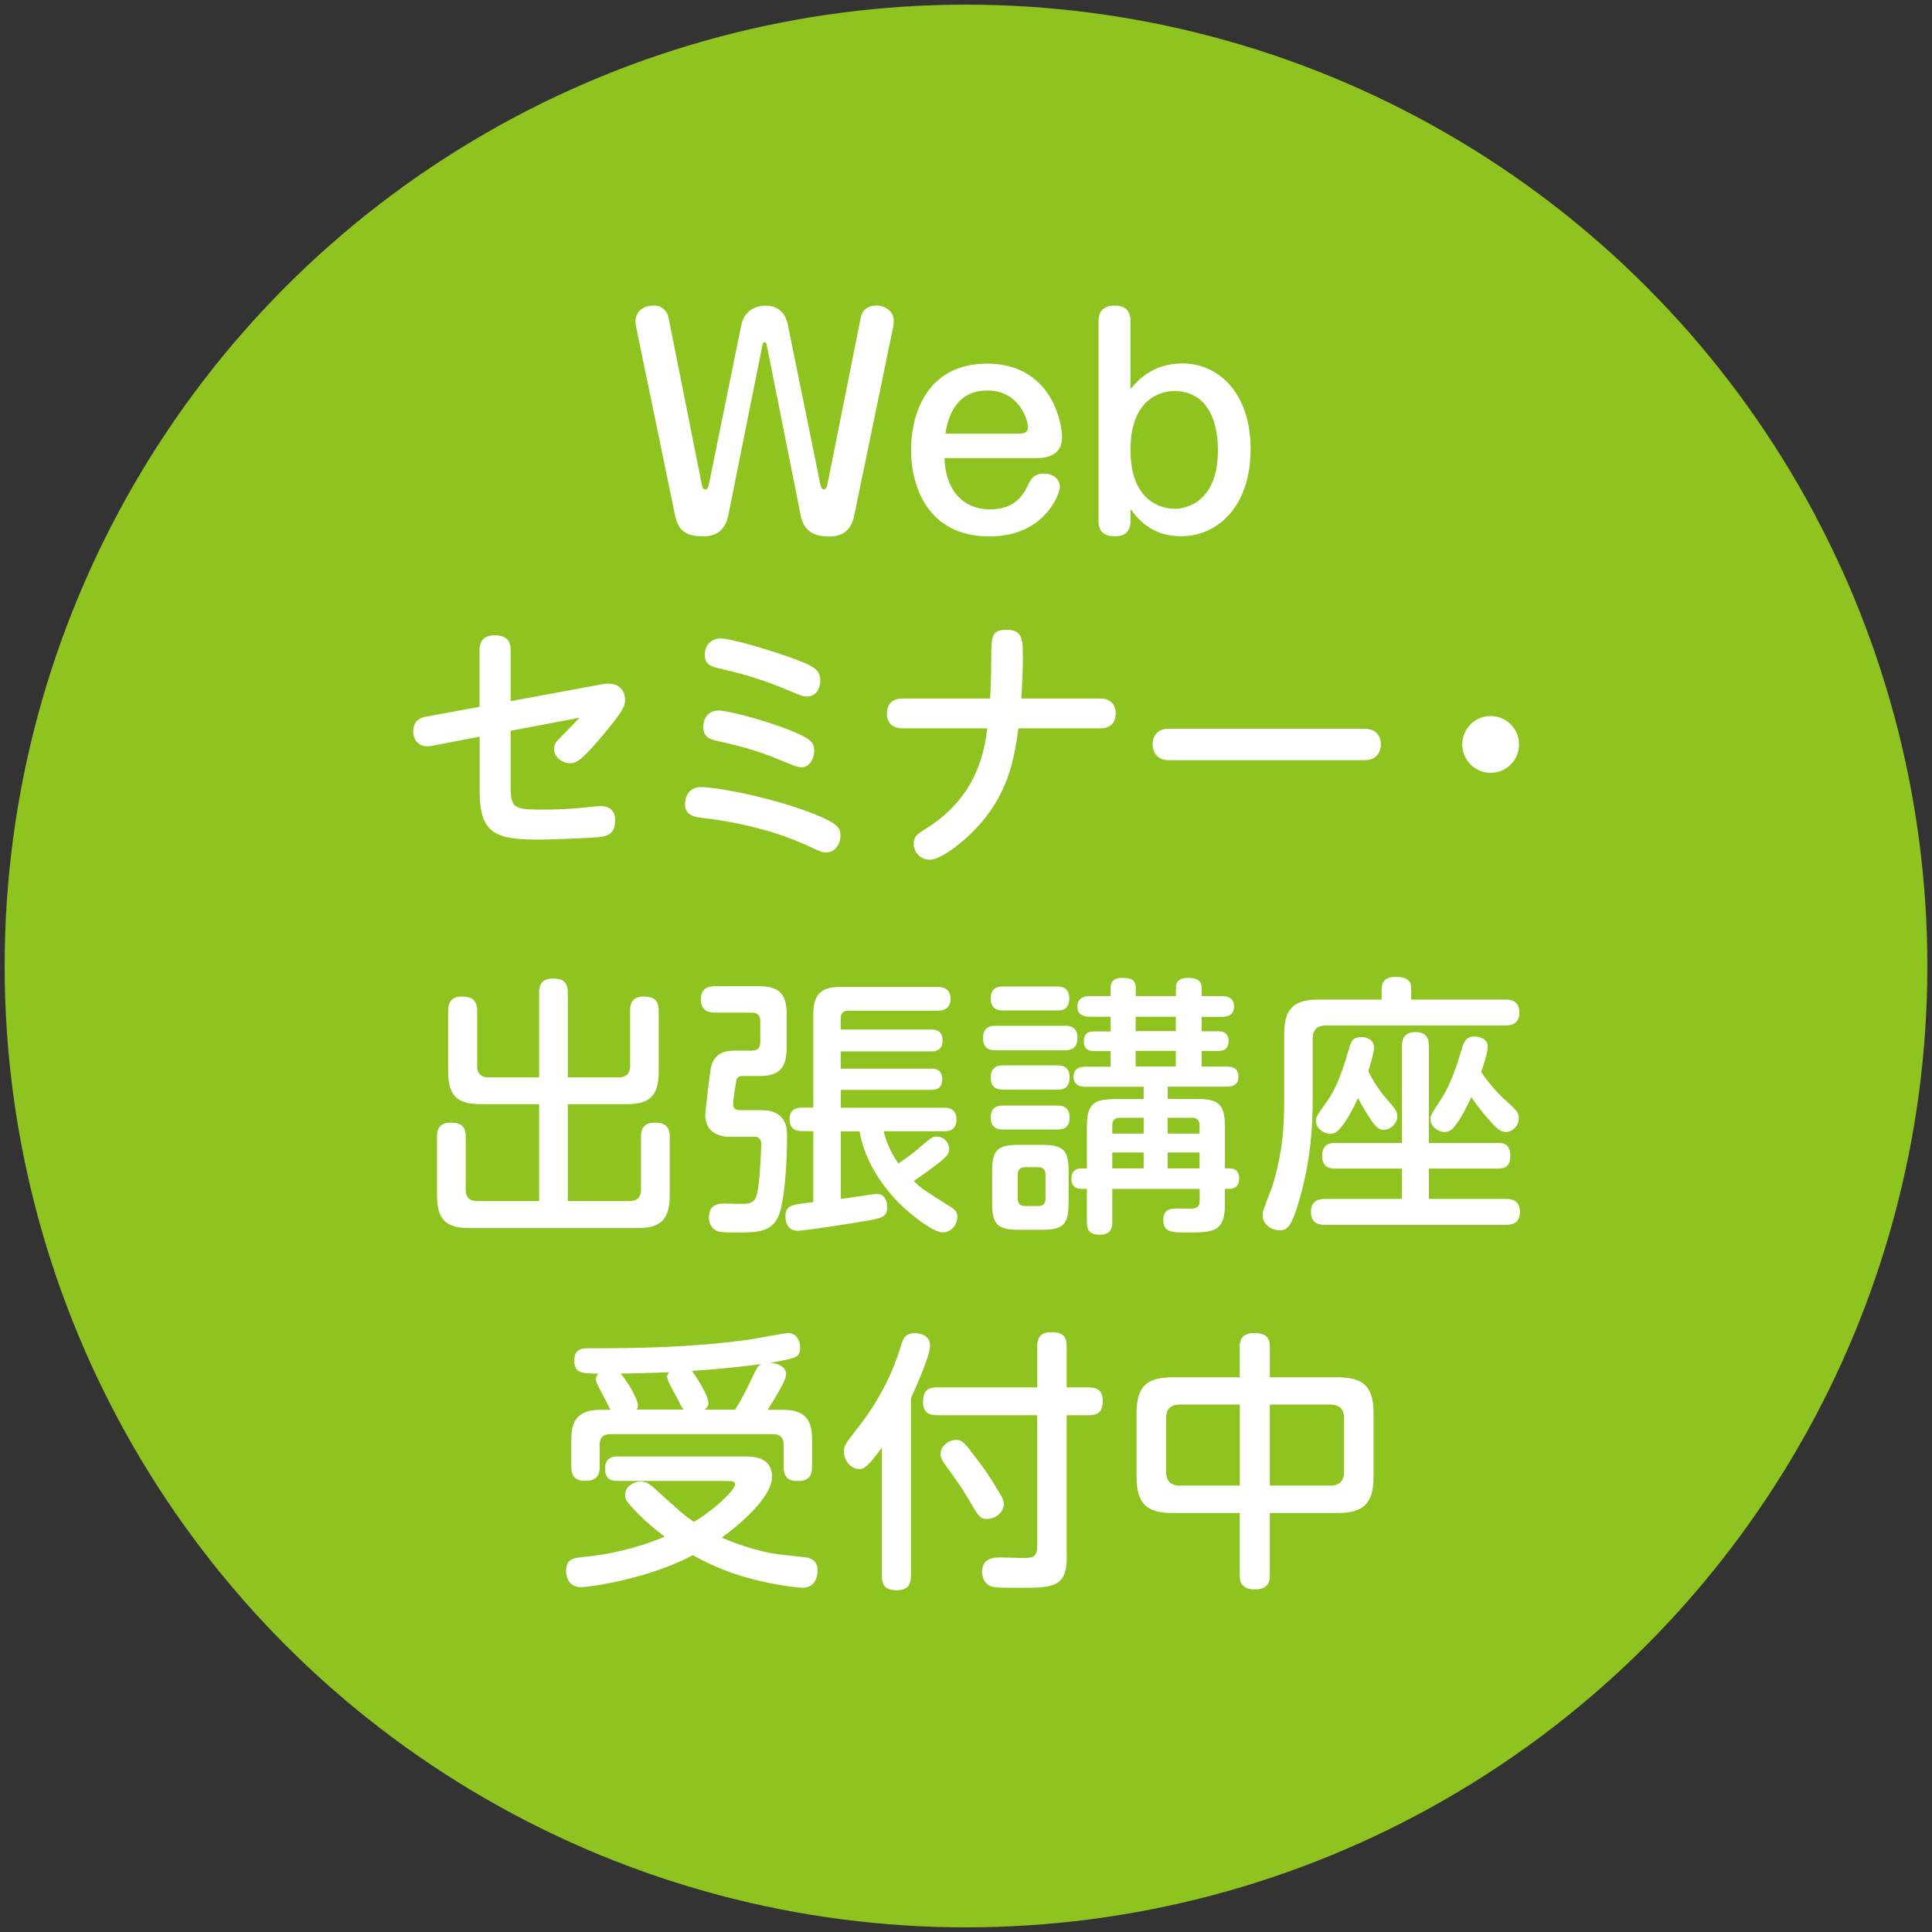 <?xml version="1.0" encoding="utf-8"?>
<!-- Generator: Adobe Illustrator 24.0.1, SVG Export Plug-In . SVG Version: 6.00 Build 0)  -->
<svg version="1.0" id="レイヤー_1" xmlns="http://www.w3.org/2000/svg" xmlns:xlink="http://www.w3.org/1999/xlink" x="0px"
	 y="0px" width="179px" height="179px" viewBox="0 0 179 179" enable-background="new 0 0 179 179" xml:space="preserve">
<rect x="0" y="0" width="179" height="179" fill="#333333" stroke="none"/>
<circle fill="#8FC31F" cx="89.5" cy="89.5" r="89.07"/>
<g>
	<g>
		<path fill="#FFFFFF" d="M49.95,102.3h-5.44c-2.07,0-2.99-0.73-2.99-2.99v-5.64c0-0.35,0-1.34,1.27-1.34c1.01,0,1.42,0.4,1.42,1.34
			v5.09c0,0.91,0.58,1.06,1.06,1.06h4.68v-7.84c0-0.33,0-1.32,1.24-1.32c1.01,0,1.42,0.35,1.42,1.32v7.84h4.71
			c0.68,0,1.06-0.33,1.06-1.06v-5.09c0-0.4,0-1.34,1.26-1.34c1.01,0,1.39,0.4,1.39,1.34v5.64c0,2.23-0.86,2.99-2.96,2.99h-5.46v8.98
			h5.72c0.68,0,1.06-0.35,1.06-1.04v-4.91c0-0.35,0-1.32,1.24-1.32c0.99,0,1.42,0.35,1.42,1.32v5.46c0,2.3-0.96,2.99-2.96,2.99
			H43.45c-2,0-2.96-0.68-2.96-2.99v-5.46c0-0.35,0-1.32,1.24-1.32c0.99,0,1.42,0.35,1.42,1.32v4.91c0,0.86,0.53,1.04,1.06,1.04h5.74
			V102.3z"/>
		<path fill="#FFFFFF" d="M67.67,105.33c-2.02,0-2.33-1.31-2.33-2.02c0-0.25,0.43-4,0.53-4.4c0.3-1.29,1.19-1.57,2.2-1.57h1.59
			c0.56,0,0.78-0.28,0.78-0.78v-1.95c0-0.48-0.23-0.79-0.78-0.79h-3.39c-0.3,0-1.34,0-1.34-1.21c0-1.24,1.01-1.24,1.34-1.24h4.05
			c1.77,0,2.56,0.63,2.56,2.55v3.22c0,1.97-0.83,2.55-2.56,2.55h-1.47c-0.43,0-0.58,0.15-0.63,0.46c-0.05,0.15-0.3,1.87-0.3,2.15
			c0,0.53,0.41,0.56,0.68,0.56h1.97c2.35,0,2.35,1.77,2.35,2.35c0,1.85-0.13,5.14-0.61,6.93c-0.56,2.05-2.02,2.05-4.05,2.05
			c-0.78,0-1.47,0-1.8-0.13c-0.58-0.23-0.78-0.78-0.78-1.26c0-1.29,1.01-1.29,1.44-1.29c0.3,0,1.67,0.05,1.95,0.02
			c0.88-0.08,1.04-0.46,1.21-1.75c0.15-1.09,0.25-3.42,0.25-3.75c0-0.71-0.46-0.71-0.68-0.71H67.67z M77.9,104.8v6.28
			c0.53-0.05,3.04-0.46,3.34-0.46c0.86,0,0.96,0.91,0.96,1.16c0,1.01-0.43,1.09-2.58,1.44c-2.4,0.4-5.19,0.81-5.74,0.81
			c-0.91,0-1.11-0.86-1.11-1.31c0-1.06,0.53-1.11,2.58-1.34v-6.58h-1.01c-0.3,0-1.19,0-1.19-1.09s0.89-1.09,1.19-1.09h1.01v-8.65
			c0-1.95,0.83-2.53,2.55-2.53h8.98c0.23,0,1.19,0,1.19,1.09c0,0.88-0.61,1.11-1.19,1.11H78.6c-0.53,0-0.71,0.3-0.71,0.71v1.04h8.4
			c0.25,0,1.04,0,1.04,1.01c0,0.93-0.66,1.01-1.04,1.01h-8.4v1.6h8.37c0.35,0,1.04,0.05,1.04,0.96c0,0.76-0.4,1.01-1.04,1.01H77.9
			v1.65h9.56c0.28,0,1.16,0,1.16,1.09s-0.86,1.09-1.16,1.09h-5.59c0.13,0.48,0.4,1.62,1.37,2.99c1.16-0.78,1.85-1.37,2.02-1.54
			c1.09-0.91,1.16-0.96,1.54-0.96c0.61,0,1.14,0.53,1.14,1.14c0,0.43-0.18,0.71-1.14,1.44c-0.56,0.43-1.42,1.06-2.15,1.54
			c0.78,0.73,0.86,0.78,3.47,2.43c0.33,0.2,0.58,0.43,0.58,0.91c0,0.61-0.48,1.42-1.37,1.42c-0.83,0-2.83-1.52-4.05-2.73
			c-1.8-1.85-3.21-4.1-3.64-6.63H77.9z"/>
		<path fill="#FFFFFF" d="M92.27,97.31c-0.38,0-1.19-0.02-1.19-1.12c0-1.05,0.66-1.15,1.19-1.15h6.37c0.33,0,1.19,0,1.19,1.12
			c0,1.05-0.71,1.15-1.19,1.15H92.27z M92.98,93.62c-0.33,0-1.19,0-1.19-1.11c0-1.11,0.81-1.11,1.19-1.11h4.93
			c0.33,0,1.16,0,1.16,1.11c0,1.06-0.71,1.11-1.16,1.11H92.98z M92.98,100.96c-0.33,0-1.19,0-1.19-1.11c0-1.11,0.78-1.14,1.19-1.14
			h4.96c0.33,0,1.16,0,1.16,1.11c0,1.11-0.78,1.14-1.16,1.14H92.98z M92.98,104.65c-0.33,0-1.19,0-1.19-1.11
			c0-1.11,0.83-1.11,1.19-1.11h4.96c0.3,0,1.16,0,1.16,1.11c0,1.11-0.83,1.11-1.21,1.11H92.98z M99,111.46
			c0,1.95-0.46,2.48-2.45,2.48h-2.15c-2,0-2.48-0.5-2.48-2.48v-2.91c0-2,0.48-2.48,2.48-2.48h2.13c1.95,0,2.48,0.45,2.48,2.48
			V111.46z M96.87,108.85c0-0.48-0.23-0.71-0.68-0.71H95c-0.51,0-0.71,0.25-0.71,0.71v2.18c0,0.43,0.18,0.71,0.71,0.71h1.19
			c0.43,0,0.68-0.2,0.68-0.71V108.85z M110.89,101.82c2.07,0,2.6,0.51,2.6,2.63v3.8h0.43c0.68,0,0.89,0.45,0.89,0.93
			c0,0.53-0.23,0.96-0.89,0.96h-0.43v1.42c0,2.58-1.06,2.63-3.46,2.63c-1.44,0-2.25,0-2.25-1.16c0-1.06,0.78-1.06,1.29-1.06
			c0.23,0,1.27,0.03,1.47,0c0.18-0.03,0.61-0.08,0.61-0.68v-1.14h-8.1v3.06c0,0.48-0.05,1.19-1.16,1.19c-1.04,0-1.19-0.58-1.19-1.19
			v-3.06h-0.58c-0.23,0-0.86-0.13-0.86-0.93c0-0.71,0.43-0.96,0.86-0.96h0.58v-3.8c0-2.1,0.51-2.63,2.63-2.63h2.63v-1.14h-5.39
			c-0.2,0-1.11,0-1.11-0.93c0-0.93,0.89-0.93,1.11-0.93h2.33v-1.45h-1.54c-0.53,0-0.94-0.2-0.94-0.86c0-0.48,0.1-0.96,0.94-0.96
			h1.54V94.2h-1.97c-0.4,0-1.11-0.1-1.11-0.93s0.63-0.98,1.11-0.98h1.97v-0.73c0-0.28,0-0.96,1.09-0.96c1.04,0,1.24,0.38,1.24,0.96
			v0.73h3.72v-0.73c0-0.28,0-0.96,1.11-0.96c1.16,0,1.27,0.51,1.27,0.96v0.73h1.9c0.2,0,1.11,0,1.11,0.96
			c0,0.76-0.56,0.96-1.11,0.96h-1.9v1.34h1.59c0.63,0,0.91,0.35,0.91,0.91c0,0.5-0.23,0.91-0.91,0.91h-1.59v1.45h2.35
			c0.23,0,1.06,0,1.06,0.93c0,0.78-0.56,0.93-1.06,0.93h-5.49v1.14H110.89z M105.96,103.56h-2.2c-0.48,0-0.71,0.25-0.71,0.71v0.76
			h2.91V103.56z M105.96,106.78h-2.91v1.47h2.91V106.78z M108.94,94.2h-3.72v1.34h3.72V94.2z M108.94,97.36h-3.72v1.45h3.72V97.36z
			 M108.18,103.56v1.47h2.96v-0.76c0-0.38-0.15-0.71-0.71-0.71H108.18z M111.14,106.78h-2.96v1.47h2.96V106.78z"/>
		<path fill="#FFFFFF" d="M128.02,91.62c0-0.73,0.41-1.11,1.24-1.11c0.89,0,1.49,0.18,1.49,1.11v0.99h8.73
			c0.35,0,1.29,0.03,1.29,1.19c0,1.06-0.71,1.21-1.29,1.21h-16.62c-0.86,0-1.24,0.43-1.24,1.21v5.74c0,4.6-0.76,7.49-1.19,9.06
			c-0.76,2.66-1.16,2.96-1.85,2.96c-0.91,0-1.59-0.63-1.59-1.37c0-0.38,0-0.38,0.83-2.53c0.3-0.81,0.89-3.06,1.06-5.24
			c0.1-1.37,0.1-2.3,0.1-3.04V95.8c0-2.45,1.01-3.19,3.19-3.19h5.84V91.62z M138.77,105.89c0.43,0,1.16,0.05,1.16,1.19
			c0,1.09-0.61,1.19-1.16,1.19h-6.38v2.81h7.11c0.46,0,1.32,0.08,1.32,1.19c0,1.04-0.66,1.21-1.32,1.21h-16.72
			c-0.41,0-1.32-0.03-1.32-1.19c0-0.94,0.56-1.21,1.32-1.21h7.11v-2.81h-6.2c-0.3,0-1.19,0-1.19-1.16c0-1.21,0.86-1.21,1.19-1.21
			h6.2v-8.96c0-0.4,0.03-1.32,1.24-1.32c1.06,0,1.26,0.63,1.26,1.32v8.96H138.77z M128.6,101.97c0.73,0.81,0.86,1.09,0.86,1.47
			c0,0.63-0.63,1.24-1.24,1.24c-0.3,0-0.61-0.05-1.21-0.94c-0.23-0.35-0.78-1.19-1.19-2c-0.51,1.09-1.11,2.23-1.77,2.93
			c-0.13,0.15-0.4,0.38-0.81,0.38c-0.61,0-1.32-0.51-1.32-1.21c0-0.35,0.03-0.38,1.04-1.82c1.01-1.42,1.49-3.09,2.02-4.83
			c0.18-0.63,0.3-1.11,1.16-1.11c0.51,0,1.16,0.28,1.16,0.94c0,0.51-0.28,1.44-0.53,2.23C127.34,100.43,128.12,101.44,128.6,101.97z
			 M139.71,102.15c0.91,0.81,1.01,1.04,1.01,1.44c0,0.76-0.63,1.29-1.21,1.29c-0.38,0-0.73-0.2-1.34-0.89
			c-0.86-0.96-1.26-1.47-1.85-2.35c-0.68,1.49-1.16,2.23-1.54,2.71c-0.2,0.28-0.53,0.53-0.96,0.53c-0.56,0-1.29-0.51-1.29-1.16
			c0-0.35,0-0.38,1.06-2c0.89-1.37,1.47-3.29,1.85-4.55c0.15-0.53,0.35-1.14,1.16-1.14c0.58,0,1.24,0.28,1.24,0.94
			c0,0.53-0.4,1.77-0.61,2.35C138.11,100.63,139.1,101.62,139.71,102.15z"/>
		<path fill="#FFFFFF" d="M74.54,144.27c0.73,0.08,1.21,0.43,1.21,1.24c0,0.13,0,1.59-1.37,1.59c-0.56,0-2.5-0.23-4.73-0.81
			c-2.78-0.73-4.5-1.69-5.46-2.2c-4.22,2.23-9.59,2.96-10.35,2.96c-1.39,0-1.39-1.34-1.39-1.52c0-1.16,0.76-1.19,1.72-1.29
			c2.1-0.2,4.81-0.76,7.41-1.87c-1.19-0.91-2.23-1.8-3.21-2.93c-0.38-0.4-0.46-0.66-0.46-0.94c0-0.76,0.81-1.24,1.44-1.24
			c0.56,0,0.91,0.3,1.39,0.73c2.18,1.97,2.55,2.33,3.54,3.01c2.15-1.24,3.82-3.06,3.82-3.44c0-0.35-0.28-0.35-0.99-0.35h-9.89
			c-0.3,0-1.16,0-1.16-1.11c0-1.14,0.81-1.16,1.16-1.16h11.81c0.68,0,2.5,0,2.5,1.9c0,1.87-3.06,4.48-4.66,5.62
			c1.77,0.78,3.87,1.37,5.08,1.52C72.97,144.1,74.21,144.25,74.54,144.27z M56.55,130.61c-0.13-0.25-0.71-1.42-0.86-1.69
			c-0.43-0.76-0.48-0.91-0.48-1.09c0-0.33,0.15-0.46,0.25-0.56c-1.59-0.03-2.25-0.03-2.25-1.24c0-1.11,0.83-1.11,1.32-1.11
			c4.76,0,9.49-0.08,14.72-0.78c0.68-0.1,3.47-0.63,3.74-0.63c0.89,0,1.14,0.81,1.14,1.32c0,0.94-0.3,0.99-2.78,1.44
			c0.81,0.02,1.49,0.43,1.49,1.06c0,0.66-1.67,3.21-1.72,3.29h1.49c2.33,0,2.63,1.37,2.63,2.81v2.45c0,0.96-0.38,1.34-1.39,1.34
			c-1.21,0-1.24-0.91-1.24-1.34v-2.02c0-0.63-0.3-0.99-0.99-0.99H56.57c-0.71,0-1.01,0.35-1.01,0.99v2.02
			c0,0.99-0.46,1.32-1.39,1.32c-1.21,0-1.24-0.94-1.24-1.32v-2.45c0-1.42,0.3-2.81,2.66-2.81H56.55z M63.35,130.61
			c-0.13-0.13-0.28-0.4-0.53-0.91c-0.23-0.46-1.01-1.8-1.01-2.1c0-0.15,0.03-0.25,0.18-0.46c-0.91,0.03-1.26,0.05-4.5,0.13
			c0.35,0.28,1.62,2.3,1.62,2.93c0,0.2-0.05,0.3-0.13,0.4H63.35z M68.11,130.61c0.51-0.81,1.09-1.92,1.59-2.99
			c0.48-0.99,0.53-1.09,0.88-1.24c-1.92,0.25-4.35,0.51-6.48,0.63c0.15,0.18,1.54,2.18,1.54,2.99c0,0.3-0.18,0.46-0.38,0.61H68.11z"
			/>
		<path fill="#FFFFFF" d="M84.39,146.02c0,0.35,0,1.32-1.26,1.32c-1.09,0-1.42-0.43-1.42-1.32V134.1c-1.37,1.92-1.7,2-2.1,2
			c-0.78,0-1.42-0.76-1.42-1.62c0-0.56,0.15-0.73,1.39-2.33c2.05-2.63,3.24-5.26,3.9-7.49c0.2-0.63,0.38-1.14,1.27-1.14
			c0.13,0,1.42,0,1.42,1.14c0,0.91-1.21,3.67-1.77,4.88V146.02z M98.84,144.25c0,2.86-1.34,2.86-4.53,2.86
			c-2.33,0-2.4-0.05-2.76-0.28c-0.43-0.28-0.56-0.86-0.56-1.21c0-1.32,1.19-1.32,1.72-1.32c0.33,0,1.87,0.05,2.18,0.05
			c0.89,0,1.21-0.2,1.21-1.11v-12.12h-9.26c-0.48,0-1.32-0.05-1.32-1.19c0-0.91,0.28-1.39,1.32-1.39h9.26v-3.79
			c0-0.56,0.13-1.32,1.26-1.32c0.99,0,1.47,0.28,1.47,1.32v3.79h2.02c0.51,0,1.32,0.1,1.32,1.21c0,0.91-0.28,1.37-1.32,1.37h-2.02
			V144.25z M91.42,140.73c-0.63,0-0.78-0.28-1.64-1.75c-0.71-1.21-1.21-1.9-2.18-3.24c-0.4-0.56-0.46-0.78-0.46-1.01
			c0-0.78,0.78-1.32,1.44-1.32c0.56,0,0.78,0.25,1.77,1.57c0.73,0.94,1.42,1.92,2.07,3.04c0.35,0.58,0.58,0.94,0.58,1.29
			C93.02,140.17,92.18,140.73,91.42,140.73z"/>
		<path fill="#FFFFFF" d="M117.65,145.97c0,0.33,0,1.29-1.37,1.29c-1.29,0-1.42-0.76-1.42-1.29v-5.79h-6.22
			c-2.28,0-3.34-0.76-3.34-3.34v-5.92c0-2.61,1.09-3.31,3.34-3.31h6.22v-2.83c0-0.38,0.05-1.27,1.32-1.27
			c1.04,0,1.47,0.35,1.47,1.27v2.83h6.27c2.3,0,3.34,0.76,3.34,3.31v5.92c0,2.5-0.99,3.34-3.34,3.34h-6.27V145.97z M114.87,130.13
			h-5.54c-0.86,0-1.29,0.4-1.29,1.29v4.93c0,0.83,0.38,1.29,1.29,1.29h5.54V130.13z M117.65,137.64h5.59c0.91,0,1.29-0.48,1.29-1.29
			v-4.93c0-0.91-0.48-1.29-1.29-1.29h-5.59V137.64z"/>
	</g>
</g>
<g>
	<g>
		<path fill="#FFFFFF" d="M65.02,44.89c0.02,0.15,0.1,0.46,0.33,0.46s0.3-0.33,0.33-0.48l3.01-14.8c0.25-1.21,1.24-1.75,2.23-1.75
			c1.54,0,1.95,1.16,2.07,1.75L76,44.86c0.05,0.23,0.15,0.48,0.33,0.48c0.2,0,0.3-0.28,0.33-0.46l3.09-15.46
			c0.08-0.4,0.38-1.11,1.47-1.11c0.78,0,1.59,0.53,1.59,1.42c0,0.23-0.03,0.38-0.05,0.53l-3.59,17.38
			c-0.13,0.63-0.43,2.07-2.33,2.07c-1.44,0-2.35-0.48-2.66-1.97l-3.14-15.76c-0.02-0.13-0.08-0.28-0.2-0.28
			c-0.15,0-0.18,0.2-0.2,0.28l-3.16,15.76c-0.25,1.26-0.99,1.95-2.3,1.95c-1.7,0-2.35-0.53-2.66-2.05l-3.59-17.38
			c-0.03-0.18-0.05-0.35-0.05-0.53c0-0.78,0.66-1.42,1.67-1.42c1.14,0,1.37,0.99,1.39,1.11L65.02,44.89z"/>
		<path fill="#FFFFFF" d="M87.5,42.43c0.1,2.94,1.67,4.76,4.23,4.76c1.92,0,2.88-0.91,3.44-2.1c0.35-0.71,0.61-1.21,1.54-1.21
			c0.86,0,1.49,0.48,1.49,1.27c0,0.43-1.26,4.55-6.53,4.55c-5.77,0-7.26-4.73-7.26-7.99c0-3.59,1.62-8.02,7.06-8.02
			c5.69,0,6.93,5.11,6.93,6.83c0,1.64-1.36,1.92-2.33,1.92H87.5z M94.46,40.18c0.35,0,0.78-0.08,0.78-0.61
			c0-0.71-0.86-3.39-3.75-3.39c-3.21,0-3.72,2.96-3.9,4H94.46z"/>
		<path fill="#FFFFFF" d="M104.74,48.3c0,1.06-0.68,1.39-1.42,1.39c-0.91,0-1.54-0.35-1.54-1.39V29.73c0-1.09,0.71-1.42,1.49-1.42
			c0.3,0,1.47,0,1.47,1.42v6.32c0.53-0.63,1.95-2.38,4.81-2.38c3.29,0,6.32,2.68,6.32,7.94c0,5.39-3.13,8.07-6.42,8.07
			c-1.37,0-3.19-0.35-4.71-2.53V48.3z M104.74,41.7c0,5.24,3.49,5.44,4.08,5.44c0.56,0,4.02-0.18,4.02-5.44
			c0-3.49-1.52-5.47-4.02-5.47C107.6,36.23,104.74,36.89,104.74,41.7z"/>
		<path fill="#FFFFFF" d="M47.33,73.34c0,1.59,0.66,1.67,2.88,1.67c0.78,0,2.25-0.02,3.44-0.15c0.38-0.02,1.67-0.18,1.97-0.18
			c0.56,0,1.37,0.2,1.37,1.29c0,1.19-0.56,1.49-1.49,1.59c-0.76,0.08-4.48,0.23-5.52,0.23c-4,0-5.54-0.48-5.54-4.48v-5.06
			l-4.45,0.86c-1.06,0.2-1.7-0.4-1.7-1.39c0-0.73,0.41-1.19,1.16-1.32l4.98-0.91v-5.29c0-1.14,0.81-1.34,1.39-1.34
			c0.91,0,1.49,0.35,1.49,1.34v4.76l8.35-1.54c0.2-0.03,0.43-0.08,0.71-0.08c0.99,0,1.54,0.66,1.54,1.47c0,0.61-0.18,1.06-2,3.24
			c-1.95,2.33-2.48,2.66-3.09,2.66c-0.76,0-1.49-0.58-1.49-1.32c0-0.4,0.15-0.63,0.61-1.09c0.96-0.96,1.06-1.06,1.75-1.8l-6.38,1.21
			V73.34z"/>
		<path fill="#FFFFFF" d="M73.59,74.76c4.25,1.42,4.28,1.97,4.28,2.68c0,0.66-0.43,1.54-1.32,1.54c-0.33,0-0.48-0.05-1.47-0.51
			c-3.21-1.52-6.93-2.35-10.17-2.71c-1.01-0.13-1.44-0.48-1.44-1.27c0-0.63,0.33-1.57,1.49-1.57
			C66.31,72.94,70.23,73.65,73.59,74.76z M73.04,67.6c2.05,0.81,2.4,1.16,2.4,1.95c0,0.89-0.56,1.54-1.19,1.54
			c-0.35,0-0.58-0.1-2.56-0.91c-1.64-0.68-3.49-1.14-5.39-1.57c-0.83-0.18-1.14-0.58-1.14-1.24c0-0.73,0.38-1.54,1.42-1.54
			C67.29,65.83,70.36,66.56,73.04,67.6z M72.96,60.82c2.5,0.89,3.04,1.21,3.04,2.23c0,0.66-0.33,1.49-1.26,1.49
			c-0.25,0-0.48-0.05-1.82-0.63c-1.92-0.81-3.9-1.44-5.95-1.9c-1.11-0.25-1.67-0.4-1.67-1.34c0-0.89,0.58-1.52,1.47-1.52
			C67.57,59.15,70.58,59.99,72.96,60.82z"/>
		<path fill="#FFFFFF" d="M101.98,64.72c0.83,0,1.39,0.51,1.39,1.37c0,0.89-0.51,1.39-1.39,1.39h-7.62
			c-0.35,2.48-0.81,5.67-3.44,8.73c-1.24,1.47-3.62,3.44-4.78,3.44c-0.99,0-1.49-0.83-1.49-1.49c0-0.68,0.43-0.94,0.99-1.29
			c4.96-3.04,5.54-7.29,5.84-9.39h-7.89c-0.89,0-1.42-0.51-1.42-1.37c0-0.89,0.53-1.39,1.42-1.39h8.15c0.1-1.97,0.1-3.47,0.1-3.69
			c0-2,0-2.68,1.39-2.68c1.54,0,1.54,0.94,1.54,2.58c0,1.42-0.08,2.73-0.15,3.79H101.98z"/>
		<path fill="#FFFFFF" d="M126.45,67.52c1.06,0,1.49,0.73,1.49,1.42c0,0.61-0.3,1.49-1.49,1.49h-18.17c-1.14,0-1.49-0.83-1.49-1.47
			c0-0.78,0.46-1.44,1.49-1.44H126.45z"/>
		<path fill="#FFFFFF" d="M140.74,68.97c0,1.44-1.16,2.63-2.63,2.63c-1.47,0-2.63-1.19-2.63-2.63c0-1.47,1.19-2.63,2.63-2.63
			C139.55,66.34,140.74,67.5,140.74,68.97z"/>
	</g>
</g>
<g>
</g>
<g>
</g>
<g>
</g>
<g>
</g>
<g>
</g>
<g>
</g>
<g>
</g>
<g>
</g>
<g>
</g>
<g>
</g>
<g>
</g>
<g>
</g>
<g>
</g>
<g>
</g>
<g>
</g>
</svg>
